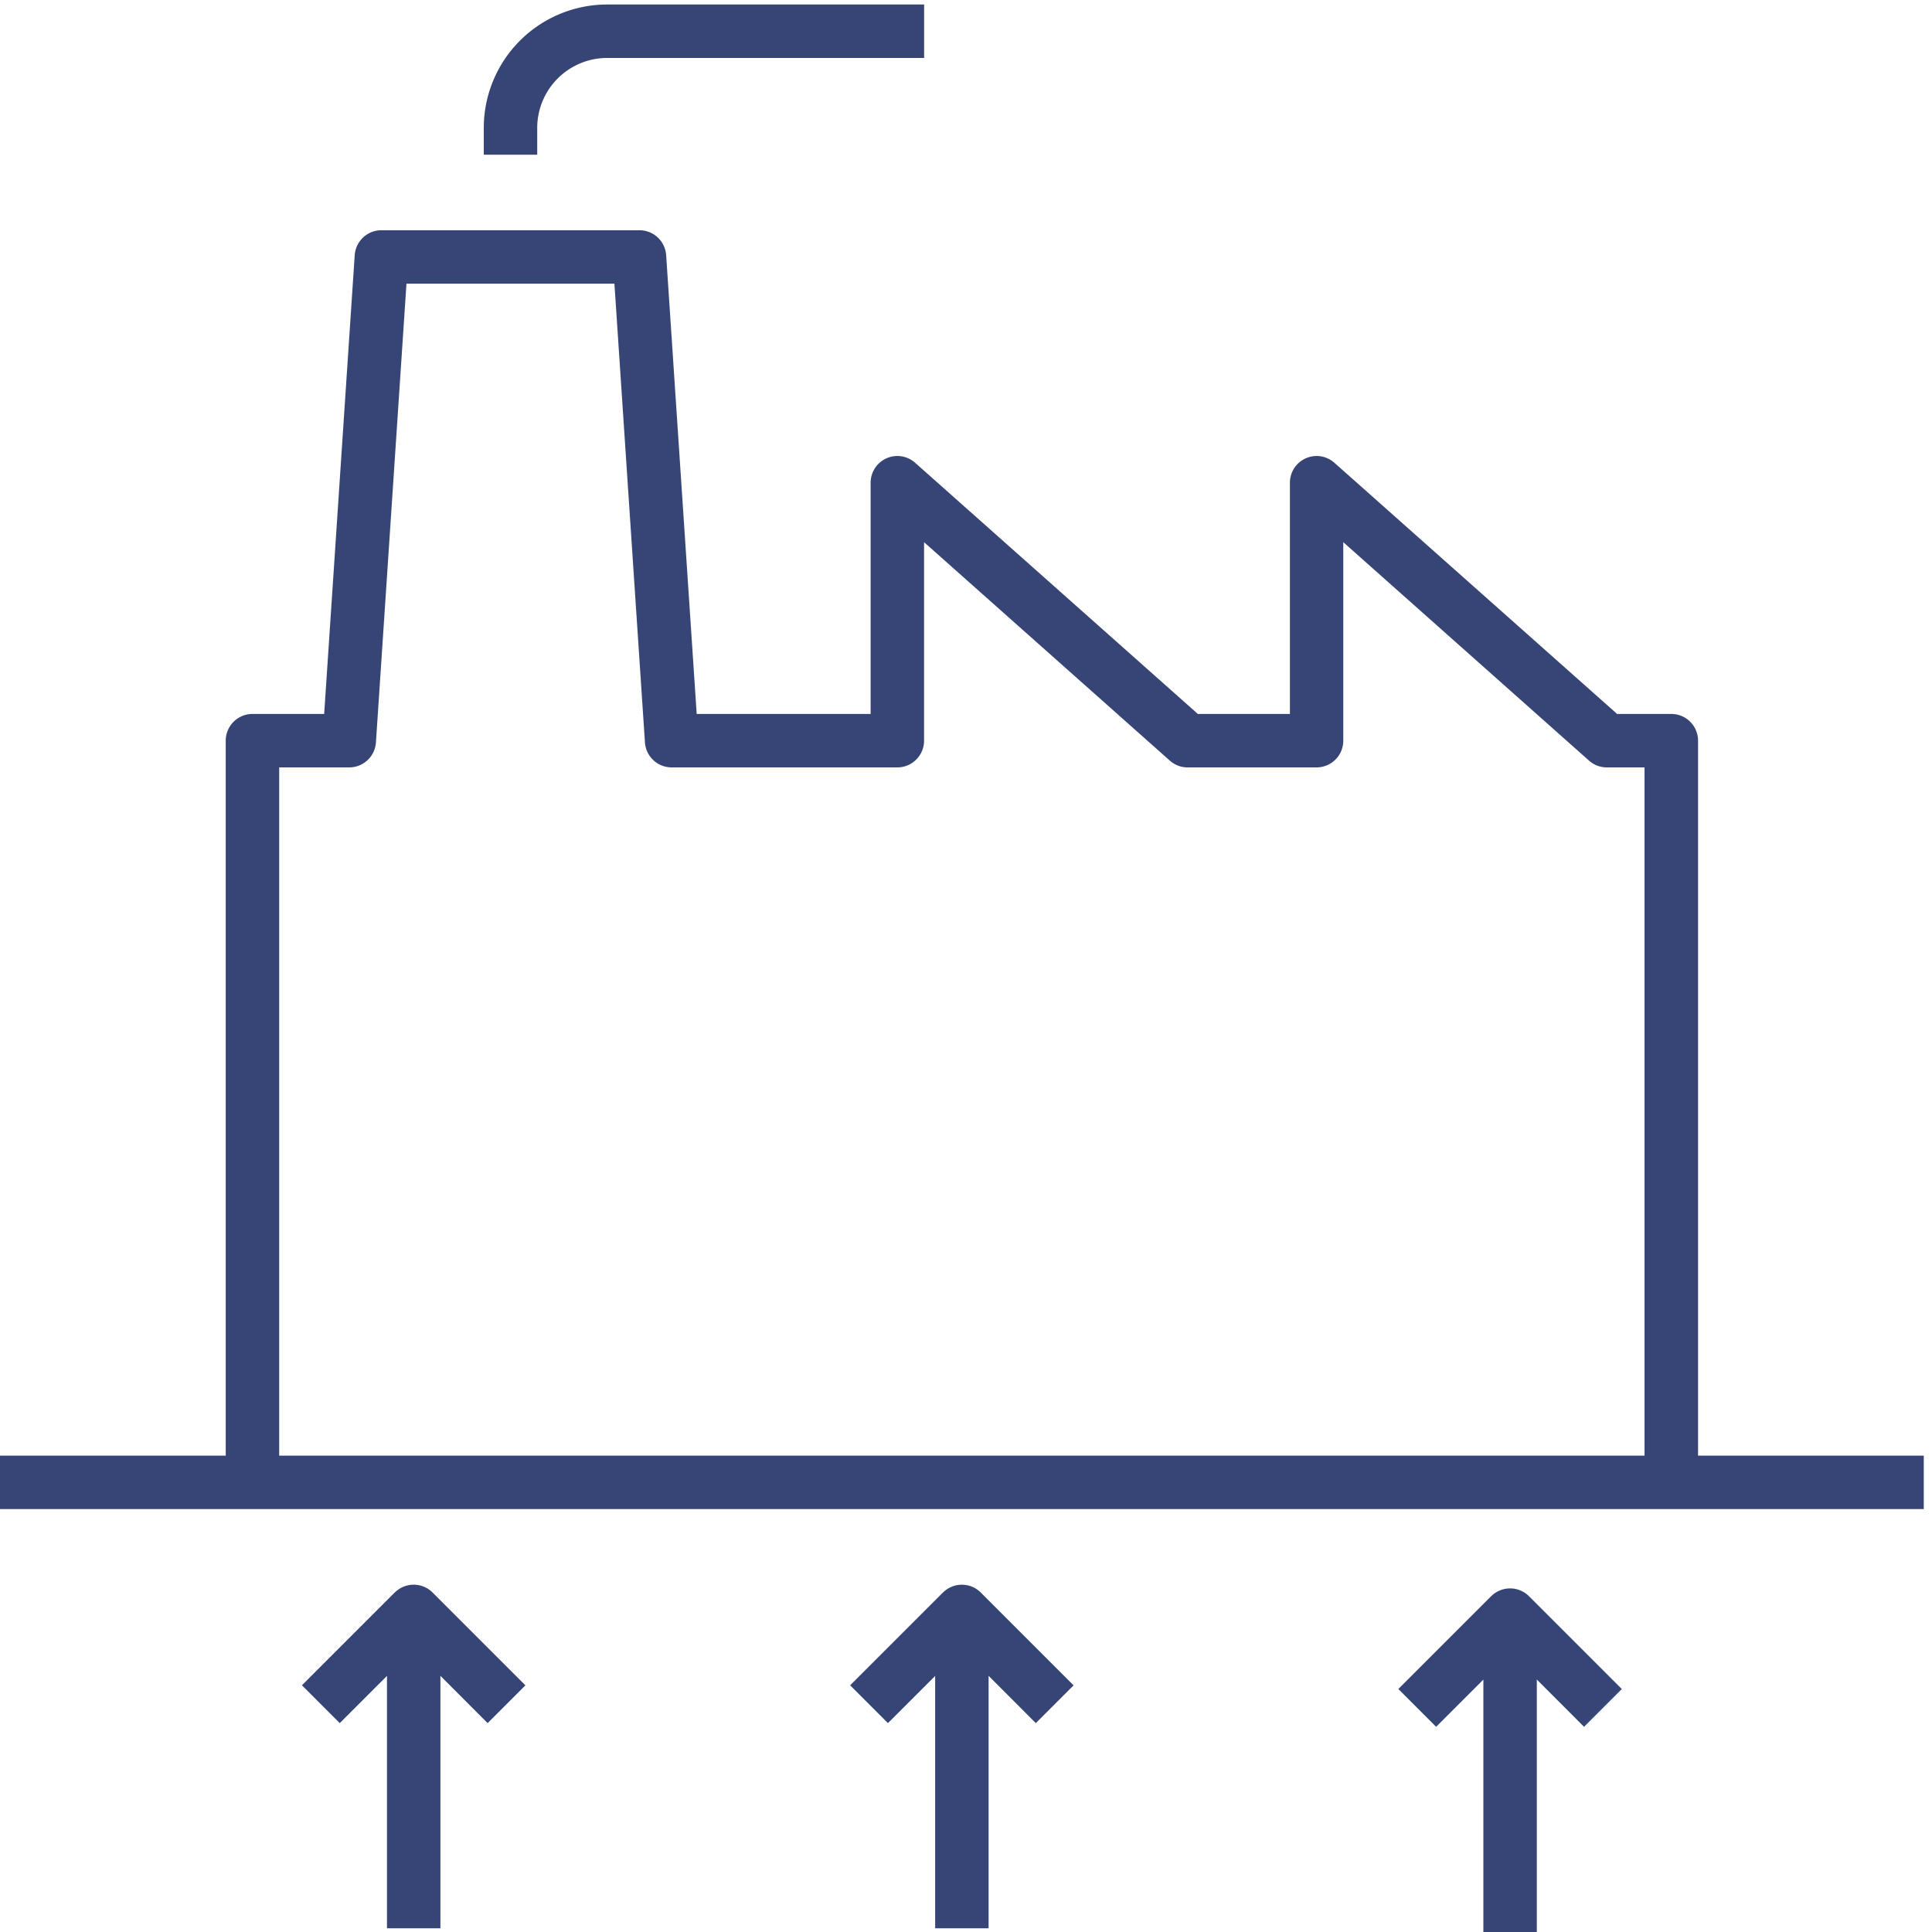 <?xml version="1.0" encoding="UTF-8"?>
<svg xmlns="http://www.w3.org/2000/svg" xmlns:xlink="http://www.w3.org/1999/xlink" width="129" height="129" viewBox="0 0 129 129">
  <defs>
    <clipPath id="clip-path">
      <rect id="Rechteck_461" data-name="Rechteck 461" width="129" height="129" transform="translate(0 -0.5)" fill="#364576"></rect>
    </clipPath>
  </defs>
  <g id="Gruppe_439" data-name="Gruppe 439" transform="translate(0 0.339)">
    <g id="Gruppe_438" data-name="Gruppe 438" transform="translate(0 0.16)" clip-path="url(#clip-path)">
      <path id="Pfad_366" data-name="Pfad 366" d="M111.6,93.547h-3.629l-.1-.093L89.095,76.773a1.784,1.784,0,0,0-2.968,1.333V93.547H79.976l-.1-.093L61.1,76.773a1.784,1.784,0,0,0-2.968,1.333V93.547H46.518L44.479,62.915A1.787,1.787,0,0,0,42.7,61.249H25.464a1.787,1.787,0,0,0-1.78,1.666L21.645,93.547H16.856a1.786,1.786,0,0,0-1.784,1.784v47.739H0v3.568H128.451v-3.568H113.379V95.331a1.784,1.784,0,0,0-1.784-1.784M18.641,143.069V97.115h4.68a1.787,1.787,0,0,0,1.78-1.666L27.14,64.817H41.025l2.038,30.632a1.787,1.787,0,0,0,1.779,1.666H59.92A1.784,1.784,0,0,0,61.7,95.331V82.078l16.41,14.585a1.777,1.777,0,0,0,1.184.452h8.613a1.784,1.784,0,0,0,1.784-1.784V82.078L106.1,96.663a1.776,1.776,0,0,0,1.184.452h2.522v45.954Z" transform="translate(0 -46.375)" fill="#364576"></path>
      <path id="Pfad_368" data-name="Pfad 368" d="M236.881,429.274h0l-6.2,6.2L233.205,438l3.154-3.152V451.7h3.568V434.842L243.08,438l2.522-2.522-6.232-6.232a1.788,1.788,0,0,0-2.488.034" transform="translate(-173.918 -323.446)" fill="#364576"></path>
      <path id="Pfad_369" data-name="Pfad 369" d="M385.631,430.275l-6.2,6.2L381.955,439l3.154-3.152V452.7h3.568V435.843L391.83,439l2.522-2.522-6.232-6.232a1.788,1.788,0,0,0-2.488.034" transform="translate(-286.064 -324.2)" fill="#364576"></path>
      <path id="Pfad_370" data-name="Pfad 370" d="M88.131,429.275h0l-6.2,6.2L84.455,438l3.154-3.152V451.7h3.568V434.843L94.33,438l2.522-2.522-6.232-6.232a1.788,1.788,0,0,0-2.489.034" transform="translate(-61.771 -323.447)" fill="#364576"></path>
      <path id="Pfad_371" data-name="Pfad 371" d="M160.658,3.568V0H139.5a8.243,8.243,0,0,0-8.244,8.244v1.784h3.568V8.244A4.675,4.675,0,0,1,139.5,3.568Z" transform="translate(-98.954 -0.198)" fill="#364576"></path>
    </g>
  </g>
</svg>
